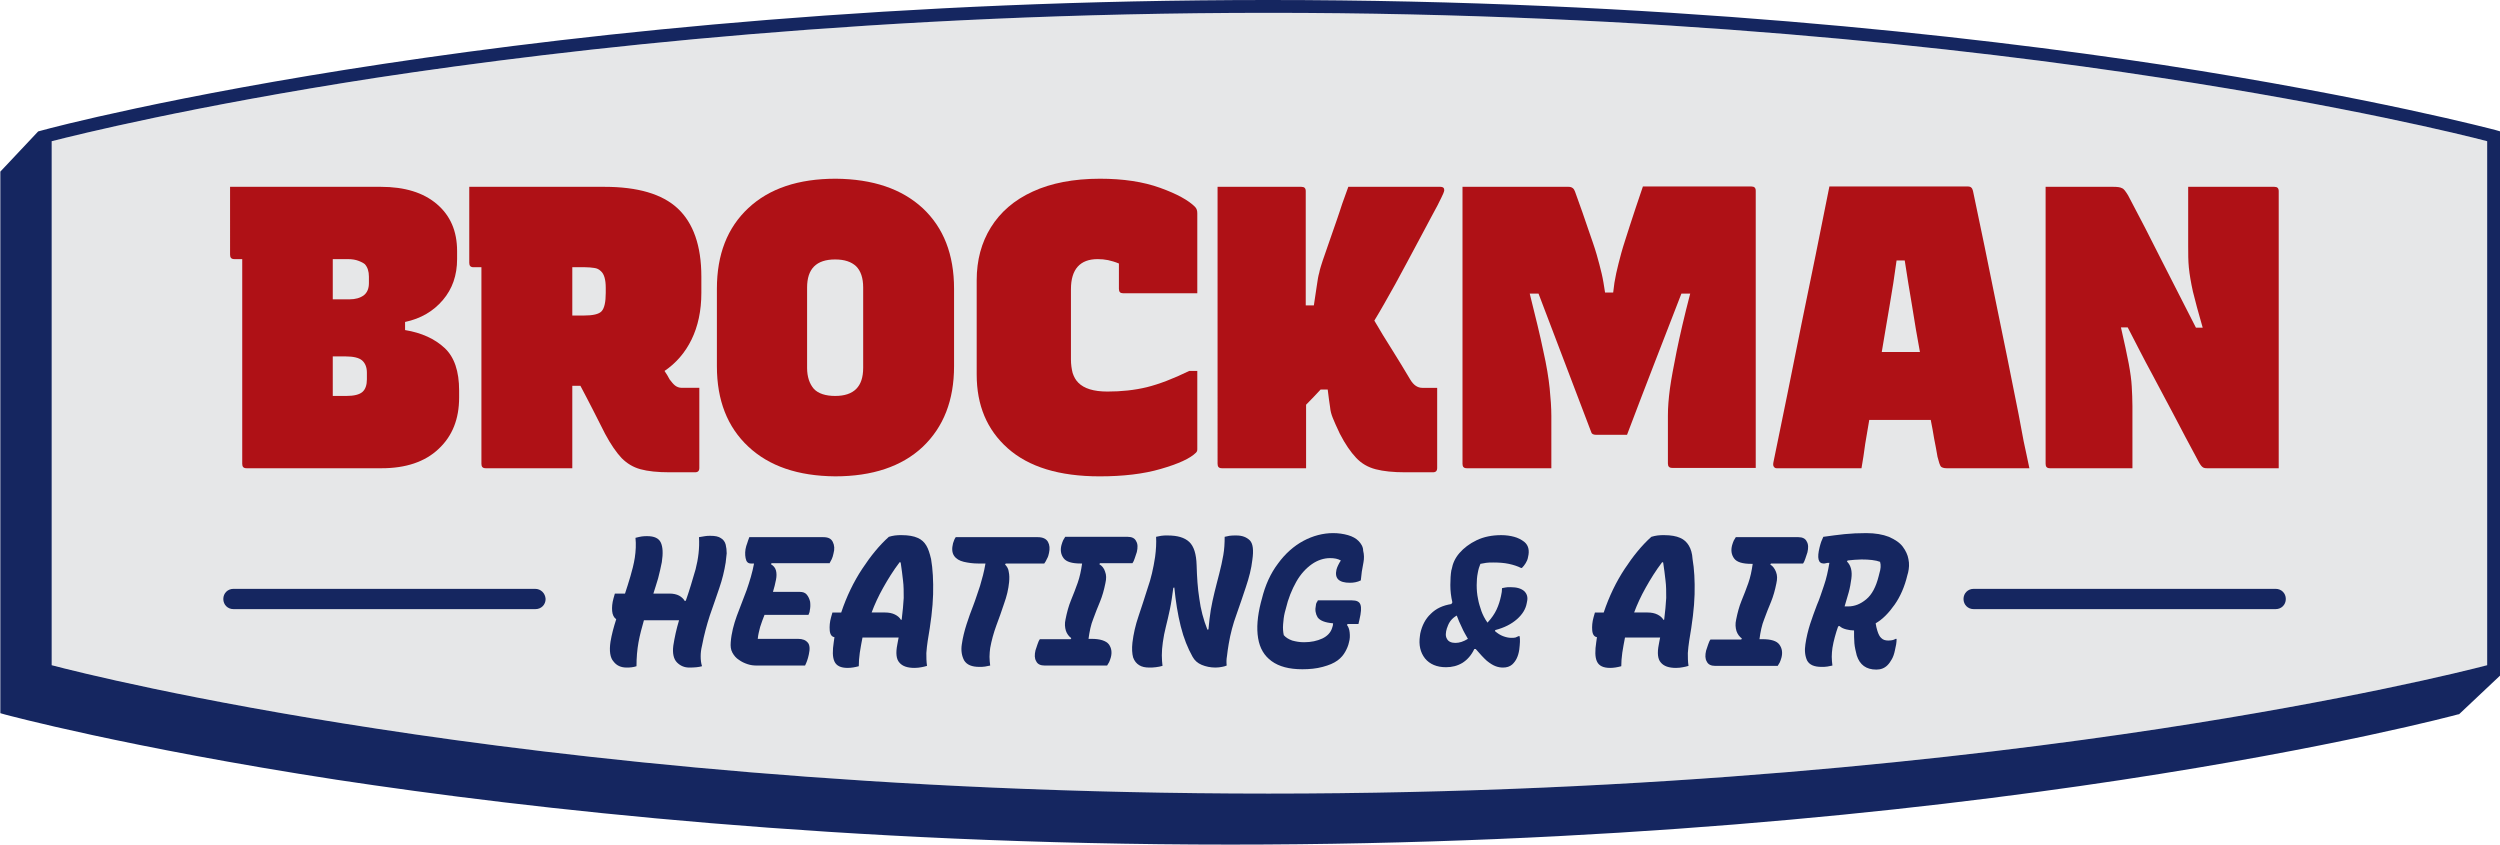 <?xml version="1.0" encoding="utf-8"?>
<!-- Generator: Adobe Illustrator 24.1.2, SVG Export Plug-In . SVG Version: 6.00 Build 0)  -->
<svg version="1.1" id="Layer_1" xmlns="http://www.w3.org/2000/svg" xmlns:xlink="http://www.w3.org/1999/xlink" x="0px" y="0px"
	 viewBox="0 0 740 250" style="enable-background:new 0 0 740 250;" xml:space="preserve">
<style type="text/css">
	.st0{fill:#E6E7E8;}
	.st1{fill:#152660;}
	.st2{fill:#AF1116;}
</style>
<g>
	<path class="st0" d="M375.5,3.8c114.4,0,206.7,10.4,263.9,19.2c55.1,8.4,89.6,16.9,96.8,18.8v155.1c-7.2,1.9-41.7,10.4-96.8,18.8
		c-57.2,8.7-149.4,19.2-263.9,19.2s-206.7-10.4-263.9-19.2c-55.1-8.4-89.1-16.9-96.3-18.8V41.8C22.4,40,56.4,31.5,111.5,23
		C168.7,14.3,261,3.8,375.5,3.8z"/>
	<path class="st1" d="M738.7,38.5c-0.4-0.1-36.4-9.7-98.6-19.3C582.7,10.5,490.2,0,375.5,0C157.5,0,16.3,37.5,12.8,38.5c0,0,0,0,0,0
		l-1.5,0.4L0.1,50.8v160.3l1.4,0.4c0.4,0.1,35.9,9.7,98.1,19.3C157,239.5,249.5,250,364.2,250c219.7,0,361.8-38.1,363.2-38.5
		l0.5-0.1l12.2-11.5v-161L738.7,38.5z M375.5,3.8c114.4,0,206.7,10.4,263.9,19.2c55.1,8.4,89.6,16.9,96.8,18.8v155.1
		c-7.2,1.9-41.7,10.4-96.8,18.8c-57.2,8.7-149.4,19.2-263.9,19.2s-206.7-10.4-263.9-19.2c-55.1-8.4-89.1-16.9-96.3-18.8V41.8
		C22.4,40,56.4,31.5,111.5,23C168.7,14.3,261,3.8,375.5,3.8z"/>
</g>
<g>
	<g>
		<path class="st2" d="M113,138.6H73c-0.9,0-1.3-0.4-1.3-1.3V76.7h-2.3c-0.9,0-1.3-0.4-1.3-1.3V55.3h44.6c7.1,0,12.6,1.7,16.6,5.1
			c4,3.4,6,8,6,13.9v2.4c0,4.8-1.4,8.8-4.2,12.1c-2.8,3.3-6.5,5.5-11.2,6.5v2.4c4.9,0.8,8.8,2.6,11.7,5.3c2.9,2.7,4.3,6.9,4.3,12.6
			v2.1c0,6.3-2,11.4-6.1,15.2C125.8,136.7,120.1,138.6,113,138.6z M103,76.7h-4.5v11.9h5c1.7,0,3.1-0.4,4.2-1.2c1-0.8,1.5-2,1.5-3.6
			v-1.9c0-1.6-0.4-2.8-1.2-3.7c-0.5-0.4-1.1-0.7-1.9-1C105.3,76.9,104.3,76.7,103,76.7z M98.5,117.2h4c2.3,0,3.9-0.4,4.8-1.2
			c0.9-0.8,1.3-2.1,1.3-3.7v-2c0-1.6-0.5-2.8-1.4-3.6c-0.9-0.8-2.6-1.2-4.9-1.2h-3.8V117.2z"/>
		<path class="st2" d="M169.4,138.6h-25.6c-0.9,0-1.3-0.4-1.3-1.3V79.1h-2.3c-0.9,0-1.3-0.4-1.3-1.3V55.3h40
			c9.8,0,17.1,2.1,21.7,6.4c4.6,4.3,7,11,7,20.2v4.8c0,5.3-1,9.9-2.9,13.8c-1.9,3.9-4.6,7-8,9.3c0.6,0.9,1.1,1.7,1.5,2.5
			c0.6,0.8,1.1,1.4,1.6,1.8c0.5,0.4,1.2,0.7,2,0.7h5.2v23.7c0,0.9-0.4,1.3-1.3,1.3h-7.5c-3.6,0-6.4-0.3-8.6-0.9
			c-2.2-0.6-4-1.7-5.6-3.3c-1.5-1.6-3.2-4-4.9-7.2c-1.2-2.4-2.4-4.7-3.6-7.1c-1.2-2.3-2.4-4.7-3.7-7.1h-2.4V138.6z M173.2,79.1h-3.8
			v14.3h3.3c2.8,0,4.6-0.4,5.4-1.3c0.8-0.9,1.2-2.7,1.2-5.4v-1.5c0-2.5-0.5-4.1-1.4-4.9c-0.6-0.6-1.2-0.9-2.1-1
			C175.1,79.2,174.2,79.1,173.2,79.1z"/>
		<path class="st2" d="M247.4,52.9c11,0.1,19.5,3,25.7,8.7c6.2,5.8,9.3,13.7,9.3,23.9v22.9c0,10.1-3.1,18-9.3,23.9
			c-6.2,5.8-14.9,8.7-25.9,8.7c-11-0.1-19.5-3-25.7-8.8c-6.2-5.8-9.3-13.7-9.3-23.8V85.5c0-10.2,3.1-18.1,9.3-23.9
			C227.7,55.8,236.3,52.9,247.4,52.9z M238.9,108.9c0,2.6,0.7,4.7,2,6.2c1.3,1.4,3.5,2.1,6.3,2.1c5.6,0,8.3-2.8,8.3-8.3V85.1
			c0-2.8-0.7-4.9-2.1-6.3c-1.4-1.3-3.4-2-6.2-2c-5.6,0-8.3,2.8-8.3,8.3V108.9z"/>
		<path class="st2" d="M325.5,141c-12,0-21-2.8-27.2-8.3c-6.2-5.5-9.2-12.8-9.2-21.8V83c0-6,1.4-11.2,4.2-15.7
			c2.8-4.5,6.9-8.1,12.4-10.6c5.4-2.5,12.1-3.8,19.9-3.8c6.9,0,12.8,0.9,17.8,2.7c5,1.8,8.4,3.7,10.3,5.6c0.5,0.5,0.7,1.1,0.7,1.9
			v23.7h-22c-0.8,0-1.2-0.4-1.2-1.3V78c-1.2-0.5-2.3-0.8-3.2-1c-1-0.2-2-0.3-3.1-0.3c-5.2,0-7.9,3-7.9,8.9v20.8c0,1.5,0.2,2.8,0.5,4
			c0.4,1.2,0.9,2.1,1.7,2.9c1.7,1.7,4.5,2.6,8.6,2.6c4.1,0,8-0.4,11.7-1.3c3.6-0.9,7.8-2.5,12.5-4.8h2.4v23.2c0,0.4-0.1,0.7-0.4,1
			c-1.7,1.7-5.2,3.3-10.4,4.8C338.5,140.3,332.4,141,325.5,141z"/>
		<path class="st2" d="M360.3,55.3h24.9c0.9,0,1.3,0.4,1.3,1.3v33.8h2.4c0.4-2.5,0.7-4.5,0.9-6c0.2-1.4,0.4-2.7,0.7-3.7
			c0.2-1.1,0.6-2.2,1-3.5c0.4-1.3,1.1-3,1.8-5.2c1-2.9,1.8-5.2,2.4-6.9c0.6-1.7,1.1-3.3,1.6-4.8c0.5-1.4,1.1-3.1,1.8-5h27.3
			c0.7,0,1.1,0.3,1.1,1c0,0.2-0.1,0.5-0.3,1c-0.2,0.5-0.8,1.7-1.7,3.5c-1,1.8-2.5,4.7-4.6,8.6c-3,5.7-5.7,10.6-7.9,14.7
			c-2.3,4.1-4.3,7.7-6.2,10.8c1.7,2.9,3.5,5.9,5.3,8.7c1.8,2.9,3.6,5.8,5.3,8.7c1,1.7,2.2,2.5,3.6,2.5h4.4v23.7
			c0,0.9-0.4,1.3-1.3,1.3H416c-3.6,0-6.5-0.3-8.8-0.9c-2.3-0.6-4.2-1.7-5.8-3.4c-1.6-1.7-3.2-4-4.8-7.1c-1-2.1-1.7-3.7-2.1-4.7
			c-0.4-1-0.7-2-0.8-3.2c-0.2-1.1-0.4-2.9-0.7-5.2h-2.1c-1.3,1.4-2.7,2.9-4.3,4.5v18.8h-24.9c-0.9,0-1.3-0.4-1.3-1.3V55.3z"/>
		<path class="st2" d="M459.1,138.6h-24.9c-0.9,0-1.3-0.4-1.3-1.3v-82h31.4c1,0,1.6,0.5,1.9,1.4c1.6,4.4,2.9,8.1,3.9,11.1
			c1,2.9,1.9,5.4,2.5,7.5c0.6,2.1,1.1,4,1.5,5.7c0.4,1.7,0.7,3.6,1,5.6h2.4c0.2-2,0.5-3.9,0.9-5.7c0.4-1.8,0.9-3.8,1.5-6
			c0.6-2.2,1.5-4.8,2.5-8c1-3.1,2.3-7,3.9-11.7h32.1c0.9,0,1.3,0.4,1.3,1.3v82H495c-0.9,0-1.3-0.4-1.3-1.3v-14.2c0-2.4,0.2-5,0.6-8
			c0.4-2.9,1.1-6.6,2-11.1c0.9-4.4,2.2-10.1,4-17h-2.6c-2.7,7-5.4,14-8.1,20.9c-2.7,7-5.4,14-8,20.9h-9.2c-0.8,0-1.3-0.3-1.4-0.8
			c-2.6-6.9-5.2-13.7-7.8-20.5c-2.6-6.8-5.2-13.6-7.8-20.5h-2.6c1.7,6.8,3.1,12.5,4,16.9c1,4.4,1.6,8.2,1.9,11.1
			c0.3,3,0.5,5.7,0.5,8.2V138.6z"/>
		<path class="st2" d="M551,138.6h-25.1c-0.3,0-0.6-0.1-0.8-0.4c-0.2-0.2-0.3-0.6-0.2-1.2c2.8-13.6,5.6-27.3,8.3-40.9
			c2.8-13.6,5.6-27.2,8.3-40.9h41.1c0.7,0,1.2,0.4,1.4,1.3c2.3,11,4.6,21.9,6.8,33c2.3,11,4.5,22.1,6.7,33.1c0.5,2.7,1,5.4,1.5,8
			c0.6,2.6,1.1,5.3,1.7,8h-24.5c-0.8,0-1.4-0.2-1.7-0.5c-0.3-0.4-0.6-1.3-1-2.9c-0.3-1.7-0.6-3.5-1-5.4c-0.3-1.8-0.6-3.6-1-5.5
			h-18.2c-0.4,2.4-0.8,4.8-1.2,7.1C551.8,133.9,551.4,136.2,551,138.6z M561.4,77c-0.6,4.5-1.3,9-2.1,13.6c-0.8,4.5-1.5,9-2.3,13.6
			h11.3c-0.8-4.4-1.6-8.9-2.3-13.5c-0.8-4.6-1.5-9.1-2.2-13.6H561.4z"/>
		<path class="st2" d="M631.1,138.6h-24.3c-0.9,0-1.3-0.4-1.3-1.3v-82h20c1.2,0,2.1,0.1,2.6,0.4c0.6,0.2,1.1,1,1.8,2.1
			c3.4,6.4,6.7,12.8,9.9,19.2c3.2,6.3,6.6,13,10.2,20h2c-1.3-4.4-2.2-7.9-2.9-10.7c-0.6-2.7-1-5.1-1.2-7.1c-0.2-2-0.2-4.1-0.2-6.4
			V55.3h25.5c0.9,0,1.3,0.4,1.3,1.3v82h-21.2c-0.6,0-1.1-0.1-1.4-0.4c-0.3-0.2-0.8-0.9-1.3-1.9c-2.5-4.6-4.8-9-7-13.2
			c-2.2-4.2-4.5-8.4-6.7-12.6c-2.3-4.2-4.6-8.8-7.1-13.6h-2c1,4.4,1.8,8,2.3,10.7c0.5,2.7,0.8,4.9,0.9,6.8c0.1,1.9,0.2,3.8,0.2,5.8
			V138.6z"/>
	</g>
</g>
<g>
	<path class="st1" d="M213.4,159.3c-0.7-0.5-1.7-0.7-3.1-0.7c-0.6,0-1.1,0-1.6,0.1c-0.5,0.1-1.1,0.2-1.8,0.3c0.2,3.2-0.2,6.4-1,9.5
		c-0.9,3.1-1.8,6.2-2.9,9.3l-0.3,0.1c-0.4-0.7-1-1.2-1.7-1.6c-0.8-0.4-1.7-0.6-2.9-0.6h-4.7c0.5-1.4,0.9-3,1.4-4.5
		c0.4-1.6,0.8-3.2,1.1-4.8c0.4-2.6,0.3-4.5-0.3-5.8c-0.6-1.3-2-1.9-4-1.9c-0.6,0-1.1,0-1.7,0.1c-0.5,0.1-1.1,0.2-1.8,0.4
		c0.2,1.9,0.1,3.9-0.2,5.9c-0.3,1.9-0.8,3.8-1.3,5.5c-0.5,1.8-1.1,3.5-1.6,5.1h-3l-0.4,1.4c-0.4,1.4-0.5,2.7-0.4,3.8
		c0.1,1.1,0.5,1.9,1.2,2.4c-0.4,1.2-0.7,2.3-1,3.4c-0.3,1.1-0.5,2.2-0.7,3.3c-0.4,2.7-0.1,4.7,0.9,5.8c0.9,1.2,2.2,1.8,3.9,1.8
		c1.1,0,2-0.1,2.9-0.4c0-2.5,0.2-4.9,0.6-7.1c0.4-2.2,1-4.4,1.6-6.5h10.4c-0.4,1.3-0.7,2.5-1,3.8c-0.3,1.3-0.5,2.5-0.7,3.7
		c-0.3,2.3,0.1,4,1.1,5c1,1,2.2,1.5,3.6,1.5c1.5,0,2.8-0.1,3.8-0.4c-0.3-0.9-0.4-1.9-0.4-2.9c0-1,0.1-2,0.4-3.2
		c0.6-3.2,1.4-6.1,2.3-8.9c1-2.8,1.9-5.5,2.8-8.1c0.9-2.6,1.5-5.1,1.9-7.6c0.1-0.9,0.2-1.8,0.3-2.7c0-0.9-0.1-1.8-0.3-2.6
		C214.6,160.4,214.1,159.7,213.4,159.3z"/>
	<path class="st1" d="M245.5,166.8c0.2-0.4,0.4-0.8,0.7-1.3c0.2-0.5,0.4-1,0.5-1.6c0.4-1.4,0.3-2.5-0.2-3.5c-0.5-1-1.4-1.4-2.8-1.4
		h-21.9c-0.1,0.4-0.3,0.7-0.4,1.1c-0.1,0.4-0.3,0.9-0.5,1.5c-0.4,1.3-0.4,2.6-0.2,3.6c0.2,1.1,0.7,1.6,1.6,1.6h0.9
		c-0.5,2.7-1.3,5.3-2.2,7.9c-1,2.5-1.9,5.1-2.9,7.6c-0.9,2.5-1.6,5.1-1.8,7.8c-0.1,1.2,0,2.2,0.5,3.1c0.5,0.9,1.1,1.6,1.9,2.1
		c0.8,0.6,1.7,1,2.6,1.3s1.8,0.4,2.6,0.4h14.4c0.4-0.8,0.8-1.8,1.1-3.2c0.4-1.7,0.3-2.9-0.3-3.6c-0.6-0.7-1.5-1.1-2.9-1.1h-11.9
		c0.1-1.2,0.4-2.3,0.7-3.5c0.4-1.2,0.8-2.4,1.3-3.6h13c0.1-0.2,0.2-0.4,0.2-0.5c0.1-0.2,0.2-0.4,0.2-0.8c0.2-0.9,0.2-1.7,0.1-2.6
		c-0.2-0.8-0.5-1.5-1-2.1c-0.5-0.6-1.2-0.8-2.1-0.8h-7.9c0.2-0.6,0.3-1.2,0.5-1.8c0.1-0.6,0.3-1.2,0.4-1.8c0.2-1,0.2-1.9,0-2.7
		c-0.2-0.8-0.7-1.4-1.5-1.9l0.2-0.3H245.5z"/>
	<path class="st1" d="M274.2,161.5c-0.6-1-1.4-1.8-2.6-2.3c-1.1-0.5-2.7-0.8-4.7-0.8c-0.7,0-1.3,0-2,0.1c-0.6,0.1-1.2,0.2-1.8,0.4
		c-2.8,2.5-5.4,5.7-7.9,9.5c-2.5,3.8-4.6,8.1-6.2,12.9h-2.6l-0.4,1.4c-0.4,1.4-0.5,2.7-0.4,3.9c0.1,1.2,0.6,1.9,1.4,2
		c-0.1,0.5-0.1,0.9-0.2,1.4c-0.4,2.6-0.4,4.5,0.2,5.8c0.6,1.3,1.9,1.9,3.9,1.9c1.1,0,2.2-0.2,3.3-0.5c0-1.2,0.1-2.6,0.3-4
		c0.2-1.4,0.5-2.9,0.8-4.5H266c-0.1,0.7-0.3,1.3-0.4,2.1c-0.5,2.5-0.3,4.3,0.6,5.3c0.9,1.1,2.4,1.6,4.5,1.6c0.8,0,1.5-0.1,2-0.2
		c0.5-0.1,1.1-0.2,1.7-0.4c-0.2-1.3-0.2-2.5-0.2-3.8c0.1-1.2,0.2-2.4,0.4-3.6c0.9-5.2,1.5-9.8,1.6-13.8c0.1-4-0.1-7.5-0.6-10.4
		C275.2,163.8,274.8,162.5,274.2,161.5z M267.5,177c-0.1,1.8-0.3,4-0.6,6.4l-0.2,0.1c-0.4-0.7-1-1.2-1.8-1.6
		c-0.8-0.4-1.8-0.6-2.9-0.6h-4c0.9-2.4,2-4.8,3.4-7.3c1.4-2.5,3-5.1,4.9-7.6l0.3,0.1c0.3,1.9,0.5,3.7,0.7,5.4
		C267.5,173.4,267.5,175.2,267.5,177z"/>
	<path class="st1" d="M297.5,167.1l0.2-0.3h11.4c0.3-0.4,0.6-0.9,0.8-1.4c0.3-0.5,0.5-1.1,0.6-1.7c0.3-1.3,0.2-2.4-0.3-3.3
		c-0.5-0.9-1.5-1.4-3-1.4h-24.3c-0.3,0.4-0.6,1.1-0.8,1.8c-0.4,1.6-0.3,2.8,0.3,3.7c0.6,0.9,1.6,1.5,2.9,1.8
		c1.3,0.3,2.7,0.5,4.3,0.5h2.1c-0.4,2.4-1,4.6-1.6,6.6c-0.7,2-1.3,4-2,5.8c-0.7,1.8-1.4,3.7-2,5.6c-0.6,1.9-1.1,3.8-1.4,5.9
		c-0.3,1.9,0,3.5,0.7,4.8c0.8,1.3,2.3,1.9,4.5,1.9c0.5,0,1.1,0,1.7-0.1c0.6-0.1,1.1-0.2,1.5-0.3c-0.1-0.8-0.2-1.7-0.2-2.6
		c0-0.9,0.1-1.8,0.2-2.6c0.4-2.2,1-4.4,1.8-6.6c0.8-2.2,1.6-4.3,2.3-6.5c0.8-2.2,1.3-4.3,1.5-6.4c0.1-1.1,0.1-2.1-0.1-3
		C298.5,168.4,298.1,167.7,297.5,167.1z"/>
	<path class="st1" d="M323.1,189.1h-0.9c0.3-2.2,0.7-4.2,1.4-5.9c0.6-1.7,1.3-3.4,2-5.1c0.7-1.7,1.2-3.5,1.6-5.5
		c0.3-1.3,0.3-2.4-0.1-3.4c-0.3-1-0.9-1.7-1.7-2.2l0.2-0.3h9.6c0.3-0.4,0.5-0.9,0.7-1.5c0.2-0.6,0.4-1.2,0.6-1.8
		c0.3-1.3,0.3-2.4-0.2-3.2c-0.4-0.9-1.3-1.3-2.5-1.3h-18.5c-0.2,0.3-0.4,0.7-0.6,1c-0.2,0.4-0.3,0.8-0.5,1.4
		c-0.4,1.5-0.2,2.8,0.6,3.9c0.8,1.1,2.5,1.6,5.1,1.6h0.4c-0.3,2.1-0.7,4-1.3,5.7c-0.6,1.7-1.3,3.5-2,5.2c-0.7,1.7-1.2,3.6-1.6,5.6
		c-0.3,1.3-0.2,2.4,0.1,3.4c0.3,0.9,0.9,1.7,1.6,2.2l-0.2,0.3h-9.1c-0.3,0.4-0.5,0.9-0.7,1.5c-0.2,0.6-0.4,1.2-0.6,1.8
		c-0.3,1.3-0.3,2.4,0.2,3.2c0.4,0.9,1.3,1.3,2.5,1.3h18.5c0.2-0.3,0.4-0.7,0.6-1c0.2-0.4,0.3-0.8,0.5-1.4c0.4-1.5,0.2-2.8-0.6-3.9
		C327.4,189.7,325.7,189.1,323.1,189.1z"/>
	<path class="st1" d="M366,158.5c-0.9,0-1.6,0-2.1,0.1c-0.6,0.1-1,0.2-1.4,0.3c0,1.9-0.1,3.7-0.4,5.4c-0.3,1.7-0.7,3.6-1.2,5.5
		c-0.5,2-1,3.8-1.4,5.5c-0.4,1.7-0.8,3.4-1.1,5.2c-0.3,1.8-0.5,3.7-0.7,5.8l-0.3,0.1c-1.2-3-2-6.1-2.4-9.2c-0.5-3.1-0.7-6.4-0.8-9.9
		c-0.1-3.3-0.8-5.6-2.2-6.9c-1.4-1.3-3.5-1.9-6.4-1.9c-0.7,0-1.3,0-1.9,0.1c-0.6,0.1-1.1,0.2-1.5,0.3c0.1,1.8,0,3.8-0.3,6
		c-0.5,3.3-1.2,6.4-2.2,9.2c-0.9,2.9-1.8,5.6-2.7,8.3c-0.9,2.6-1.5,5.3-1.8,7.8c-0.2,1.8-0.1,3.3,0.2,4.4c0.4,1.1,1,1.8,1.8,2.3
		s1.8,0.7,2.9,0.7c0.7,0,1.3,0,2-0.1c0.7-0.1,1.4-0.2,2-0.4c-0.1-0.9-0.2-1.9-0.2-3.1c0-1.2,0.1-2.5,0.3-3.9c0.2-1.5,0.5-3,0.9-4.6
		c0.4-1.6,0.8-3.3,1.2-5.2c0.4-1.9,0.7-4,1-6.3l0.3-0.1c0.4,4.1,1,7.9,1.9,11.5s2.1,6.5,3.5,9c0.6,1.1,1.5,1.9,2.7,2.4
		c1.2,0.5,2.6,0.8,4.1,0.8c0.7,0,1.4-0.1,1.9-0.2c0.5-0.1,1-0.2,1.4-0.4c-0.1-0.9-0.1-1.8,0.1-2.9c0.1-1.1,0.3-2.2,0.5-3.5
		c0.5-3,1.3-6,2.3-8.7c1-2.8,1.9-5.5,2.8-8.2c0.9-2.7,1.6-5.3,1.9-8c0.4-2.8,0.2-4.7-0.7-5.7C369,159,367.7,158.5,366,158.5z"/>
	<path class="st1" d="M402.1,160.1c-0.7-0.7-1.7-1.3-3.1-1.7c-1.4-0.4-2.9-0.6-4.4-0.6c-3,0-6,0.8-8.8,2.3c-2.8,1.5-5.4,3.8-7.5,6.7
		c-2.2,2.9-3.8,6.4-4.8,10.5l-0.3,1.1c-1,4-1.3,7.5-0.8,10.5c0.5,3,1.8,5.2,4,6.8c2.2,1.6,5.2,2.4,9.1,2.4c2.1,0,4.2-0.2,6-0.7
		c1.9-0.5,3.3-1.1,4.4-1.9c1.1-0.8,1.8-1.7,2.3-2.6c0.5-0.9,0.9-1.8,1.1-2.8c0.3-1,0.3-1.9,0.2-2.9c-0.1-1-0.4-1.7-0.8-2.2l0.2-0.3
		h3.2l0.3-1.3c0.5-2.1,0.6-3.5,0.3-4.4c-0.3-0.9-1.1-1.3-2.6-1.3h-10c-0.1,0.3-0.3,0.5-0.4,0.7c-0.1,0.2-0.2,0.5-0.2,0.8
		c-0.3,1.3-0.1,2.5,0.5,3.5c0.7,1,2.2,1.6,4.6,1.8c0,0.4-0.1,0.9-0.3,1.4c-0.4,1.3-1.4,2.4-2.9,3.1c-1.5,0.7-3.3,1.1-5.4,1.1
		c-1.3,0-2.4-0.2-3.5-0.5c-1.1-0.4-1.9-0.9-2.5-1.6c-0.2-0.9-0.3-2-0.2-3.2c0.1-1.2,0.2-2.3,0.5-3.5l0.3-1.1c0.7-3,1.8-5.7,3.1-8
		c1.3-2.3,2.9-4,4.6-5.2c1.7-1.2,3.6-1.8,5.4-1.8c1.3,0,2.3,0.2,3.2,0.7c-0.3,0.5-0.6,0.9-0.8,1.4c-0.2,0.4-0.4,0.9-0.5,1.3
		c-0.6,2.6,0.7,3.9,4,3.9c1.1,0,2.2-0.2,3.2-0.7c0.1-1,0.2-1.8,0.3-2.6c0.1-0.7,0.3-1.6,0.5-2.8c0.2-1.1,0.2-2.2-0.1-3.4
		C403.5,161.9,402.9,160.9,402.1,160.1z"/>
	<path class="st1" d="M448.2,158.9c-1.1-0.3-2.4-0.5-3.8-0.5c-2.8,0-5.2,0.5-7.3,1.5c-2.1,1-3.8,2.3-5.1,3.8c-1.3,1.5-2,3.1-2.3,4.8
		l-0.1,0.3c-0.2,1.2-0.3,2.7-0.3,4.4c0,1.7,0.2,3.4,0.6,5.1l-0.3,0.5c-2.5,0.4-4.5,1.3-6.1,2.9c-1.6,1.5-2.6,3.5-3.1,5.8l-0.1,0.7
		c-0.4,2.7,0.1,4.9,1.5,6.7c1.4,1.7,3.5,2.6,6.2,2.6c1.8,0,3.4-0.4,4.9-1.3c1.4-0.9,2.6-2.2,3.5-4.1h0.4c1.3,1.5,2.4,2.7,3.3,3.5
		c1,0.8,1.8,1.3,2.6,1.6c0.8,0.3,1.5,0.4,2.2,0.4c1.1,0,2-0.3,2.7-0.9c1.1-1,1.8-2.4,2.1-4.4c0.2-1.7,0.3-3,0.1-4h-0.3
		c-0.3,0.1-0.6,0.3-0.9,0.4c-0.3,0.1-0.8,0.1-1.3,0.1c-0.8,0-1.6-0.2-2.4-0.5c-0.8-0.3-1.6-0.8-2.4-1.5l0.1-0.3
		c2.7-0.7,4.8-1.8,6.4-3.2c1.6-1.4,2.6-3,2.9-4.7l0.1-0.5c0.3-1.3,0-2.3-0.8-3.1c-0.9-0.8-2.2-1.2-4.1-1.2c-0.6,0-1.1,0-1.5,0.1
		c-0.4,0.1-0.7,0.1-1,0.2c0,0.7-0.1,1.5-0.3,2.3c-0.3,1.4-0.7,2.7-1.3,4c-0.6,1.3-1.5,2.6-2.7,3.9c-0.8-1.1-1.4-2.3-1.8-3.4
		c-0.4-1.2-0.8-2.4-1-3.6c-0.3-1.4-0.4-2.7-0.4-4.1c0-1.3,0.1-2.5,0.3-3.5c0.2-1.2,0.5-2.1,0.8-2.8c0.5-0.1,1.1-0.2,1.7-0.3
		c0.6-0.1,1.3-0.1,2.1-0.1c1.6,0,3.2,0.1,4.6,0.4c1.4,0.3,2.6,0.7,3.6,1.2h0.3c0.4-0.4,0.8-0.9,1.1-1.4c0.3-0.5,0.6-1.1,0.7-1.8
		c0.5-2,0.1-3.5-1.1-4.5C450.3,159.7,449.3,159.2,448.2,158.9z M430.8,190.3c-1.2,0-2.1-0.4-2.5-1.2c-0.5-0.8-0.4-1.9,0-3.2l0.1-0.2
		c0.5-1.6,1.4-2.7,2.8-3.5c0.4,1.1,0.9,2.3,1.5,3.5c0.5,1.2,1.2,2.3,1.8,3.4C433.2,189.9,432,190.3,430.8,190.3z"/>
	<path class="st1" d="M499.9,161.5c-0.6-1-1.4-1.8-2.6-2.3c-1.1-0.5-2.7-0.8-4.7-0.8c-0.7,0-1.3,0-2,0.1c-0.6,0.1-1.2,0.2-1.8,0.4
		c-2.8,2.5-5.4,5.7-7.9,9.5c-2.5,3.8-4.6,8.1-6.2,12.9h-2.6l-0.4,1.4c-0.4,1.4-0.5,2.7-0.4,3.9c0.1,1.2,0.6,1.9,1.4,2
		c-0.1,0.5-0.1,0.9-0.2,1.4c-0.4,2.6-0.4,4.5,0.2,5.8c0.6,1.3,1.9,1.9,3.9,1.9c1.1,0,2.2-0.2,3.3-0.5c0-1.2,0.1-2.6,0.3-4
		c0.2-1.4,0.5-2.9,0.8-4.5h10.4c-0.1,0.7-0.3,1.3-0.4,2.1c-0.5,2.5-0.3,4.3,0.6,5.3c0.9,1.1,2.4,1.6,4.5,1.6c0.8,0,1.5-0.1,2-0.2
		c0.5-0.1,1.1-0.2,1.7-0.4c-0.2-1.3-0.2-2.5-0.2-3.8c0.1-1.2,0.2-2.4,0.4-3.6c0.9-5.2,1.5-9.8,1.6-13.8c0.1-4-0.1-7.5-0.6-10.4
		C500.9,163.8,500.5,162.5,499.9,161.5z M493.2,177c-0.1,1.8-0.3,4-0.6,6.4l-0.2,0.1c-0.4-0.7-1-1.2-1.8-1.6
		c-0.8-0.4-1.8-0.6-2.9-0.6h-4c0.9-2.4,2-4.8,3.4-7.3c1.4-2.5,3-5.1,4.9-7.6l0.3,0.1c0.3,1.9,0.5,3.7,0.7,5.4
		C493.2,173.4,493.2,175.2,493.2,177z"/>
	<path class="st1" d="M533.7,166.8c0.3-0.4,0.5-0.9,0.7-1.5c0.2-0.6,0.4-1.2,0.6-1.8c0.3-1.3,0.3-2.4-0.2-3.2
		c-0.4-0.9-1.3-1.3-2.5-1.3h-18.5c-0.2,0.3-0.4,0.7-0.6,1c-0.2,0.4-0.3,0.8-0.5,1.4c-0.4,1.5-0.2,2.8,0.6,3.9
		c0.8,1.1,2.5,1.6,5.1,1.6h0.4c-0.3,2.1-0.7,4-1.3,5.7c-0.6,1.7-1.3,3.5-2,5.2c-0.7,1.7-1.2,3.6-1.6,5.6c-0.3,1.3-0.2,2.4,0.1,3.4
		c0.3,0.9,0.9,1.7,1.6,2.2l-0.2,0.3h-9.1c-0.3,0.4-0.5,0.9-0.7,1.5c-0.2,0.6-0.4,1.2-0.6,1.8c-0.3,1.3-0.3,2.4,0.2,3.2
		c0.4,0.9,1.3,1.3,2.5,1.3h18.5c0.2-0.3,0.4-0.7,0.6-1c0.2-0.4,0.3-0.8,0.5-1.4c0.4-1.5,0.2-2.8-0.6-3.9c-0.8-1.1-2.5-1.6-5-1.6
		h-0.9c0.3-2.2,0.7-4.2,1.4-5.9c0.6-1.7,1.3-3.4,2-5.1c0.7-1.7,1.2-3.5,1.6-5.5c0.3-1.3,0.3-2.4-0.1-3.4s-0.9-1.7-1.7-2.2l0.2-0.3
		H533.7z"/>
	<path class="st1" d="M563.2,161.8c-0.9-1.2-2.3-2.1-4.1-2.9c-1.8-0.7-4-1.1-6.7-1.1c-2.3,0-4.4,0.1-6.4,0.3c-2,0.2-4.1,0.5-6.3,0.8
		c-0.2,0.5-0.4,1-0.6,1.4c-0.2,0.5-0.3,1-0.5,1.7c-0.8,3.2-0.4,4.8,1.2,4.8c0.2,0,0.4,0,0.7-0.1s0.6-0.1,1-0.1
		c-0.4,2.4-0.9,4.7-1.6,6.7c-0.7,2-1.3,4-2.1,5.8c-0.7,1.9-1.4,3.7-2,5.6c-0.6,1.9-1.1,3.9-1.4,6c-0.3,1.9-0.1,3.5,0.5,4.8
		c0.7,1.3,2.1,1.9,4.3,1.9c0.5,0,1.1,0,1.7-0.1c0.6-0.1,1.1-0.2,1.5-0.3c-0.1-0.8-0.2-1.7-0.2-2.6c0-0.9,0.1-1.8,0.2-2.6
		c0.2-1.1,0.4-2.2,0.7-3.2c0.3-1.1,0.6-2.1,1-3.2l0.4-0.1c0.5,0.5,1.2,0.8,2,1c0.8,0.2,1.5,0.3,2.1,0.3c0.1,0,0.1,0,0.2,0
		c0,1.3,0,2.6,0.1,3.8c0.1,1.2,0.4,2.4,0.7,3.6c0.9,2.8,2.8,4.2,5.8,4.2c1.3,0,2.4-0.4,3.3-1.3c0.5-0.5,0.9-1.1,1.3-1.8
		c0.4-0.7,0.7-1.6,0.9-2.6c0.3-1.2,0.5-2.3,0.5-3.4h-0.3c-0.6,0.4-1.4,0.5-2.2,0.5c-0.8,0-1.5-0.2-2-0.7c-0.5-0.4-0.9-1.2-1.2-2.2
		c-0.2-0.7-0.4-1.4-0.5-2.2c2.1-1.2,3.9-3.1,5.6-5.5c1.7-2.4,3-5.4,3.8-8.8l0.2-0.7c0.3-1.3,0.4-2.6,0.1-4
		C564.7,164.3,564.1,163,563.2,161.8z M556.3,169.7l-0.2,0.8c-0.8,3.2-2,5.5-3.7,6.9c-1.7,1.4-3.4,2.1-5.4,2.1c-0.4,0-0.7,0-1,0
		c0.4-1.4,0.8-2.7,1.2-4.1c0.4-1.4,0.6-2.7,0.8-4.1c0.3-2.2-0.1-3.9-1.3-5.1l0.2-0.3c0.7-0.1,1.3-0.1,2-0.2c0.7,0,1.4-0.1,2.1-0.1
		c2.3,0,4.2,0.2,5.5,0.7C556.8,167.3,556.7,168.4,556.3,169.7z"/>
	<path class="st1" d="M158.4,174.3H69.1c-1.7,0-3,1.3-3,3v0c0,1.7,1.3,3,3,3h89.4c1.7,0,3-1.3,3-3v0
		C161.4,175.6,160.1,174.3,158.4,174.3z"/>
	<path class="st1" d="M673.6,174.3h-89.4c-1.7,0-3,1.3-3,3v0c0,1.7,1.3,3,3,3h89.4c1.7,0,3-1.3,3-3v0
		C676.6,175.6,675.3,174.3,673.6,174.3z"/>
</g>
</svg>
